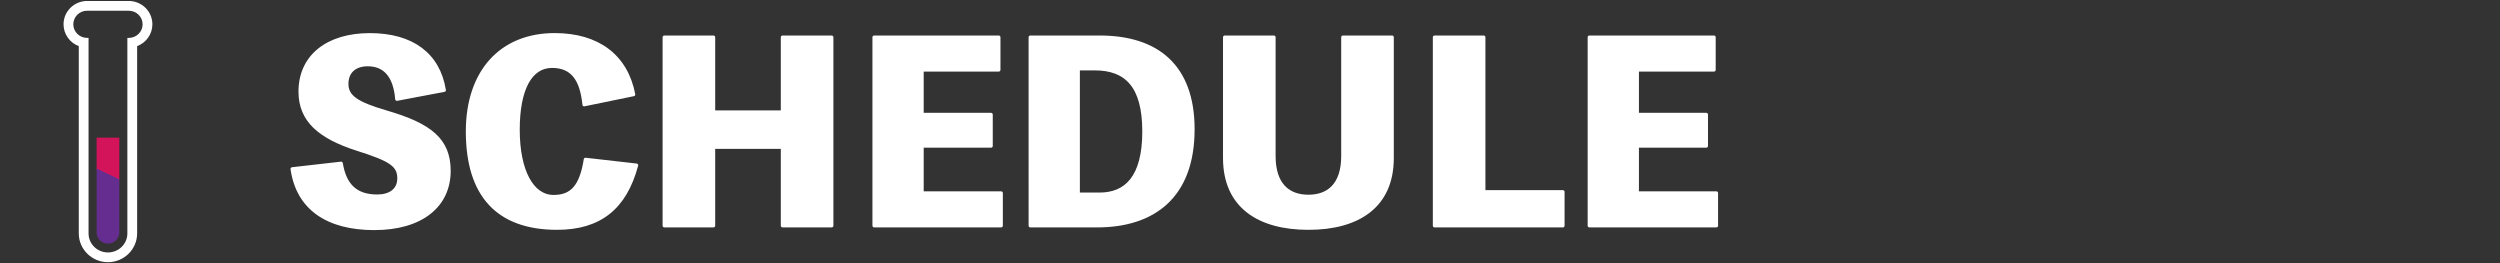 <?xml version="1.0" encoding="UTF-8"?>
<svg id="_レイヤー_1" data-name="レイヤー 1" xmlns="http://www.w3.org/2000/svg" version="1.1" viewBox="0 0 1520 160">
  <rect x="0" y="0" width="1520" height="160" fill="#333333" stroke="none"/>
  <defs>
    <style>
      .cls-1 {
        stroke: #fff;
        stroke-linecap: round;
        stroke-linejoin: round;
        stroke-width: 2.1px;
      }

      .cls-1, .cls-2 {
        fill: #fff;
      }

      .cls-3 {
        fill: #d4145a;
      }

      .cls-3, .cls-4, .cls-2 {
        stroke-width: 0px;
      }

      .cls-4 {
        fill: #662d91;
      }
    </style>
  </defs>
  <g>
    <path class="cls-2" d="M78.28,6.53c4.65,0,8.43,3.7,8.43,8.26s-3.77,8.26-8.43,8.26h-.84v118.88c0,6.38-5.28,11.56-11.8,11.56s-11.8-5.17-11.8-11.56V23.04h-.84c-4.65,0-8.43-3.7-8.43-8.26s3.77-8.26,8.43-8.26h25.28M78.28.59h-25.28c-7.92,0-14.37,6.37-14.37,14.19,0,6.05,3.86,11.24,9.27,13.27v113.86c0,9.65,7.96,17.5,17.74,17.5s17.74-7.85,17.74-17.5V28.05c5.41-2.04,9.27-7.22,9.27-13.27,0-7.83-6.44-14.19-14.37-14.19h0Z"/>
    <polygon class="cls-3" points="72.54 109.76 72.54 83.71 58.74 83.71 58.74 103.22 72.54 109.76"/>
    <path class="cls-4" d="M58.74,102.46v38.88c0,3.73,3.09,6.76,6.9,6.76s6.9-3.03,6.9-6.76v-32.35l-13.8-6.53Z"/>
  </g>
  <g>
    <path class="cls-1" d="M207.4,99.32c2.1,12.93,8.56,19.98,21.96,19.98,7.59,0,13.24-3.53,13.24-10.87,0-8.23-5.49-11.46-25.35-17.77-22.93-7.34-34.72-17.48-34.72-34.96,0-21.59,16.79-34.52,42.31-34.52s41.66,11.75,45.22,33.64l-28.74,5.44c-1.13-13.81-7.11-21.01-17.76-21.01-8.24,0-12.76,4.7-12.76,11.75,0,7.79,5.98,11.9,24.06,17.19,26.81,7.79,38.11,16.89,38.11,35.7,0,21.3-16.96,34.96-45.38,34.96s-46.51-12.19-49.9-36.14l29.71-3.38Z"/>
    <path class="cls-1" d="M386.97,100.49c-6.94,26-22.45,38.19-48.28,38.19-35.85,0-54.42-19.83-54.42-58.76,0-36.28,20.35-58.76,52.97-58.76,26.32,0,43.44,12.93,47.96,36.28l-30.04,6.17c-1.61-16.16-7.75-23.36-19.54-23.36-13.08,0-20.67,13.81-20.67,38.63s8.4,40.69,21.64,40.69c11.3,0,16.79-6.46,19.38-22.62l31.01,3.53Z"/>
    <path class="cls-1" d="M505.66,22.64v114.58h-29.88v-47.74h-41.99v47.74h-29.88V22.64h29.88v45.54h41.99V22.64h29.88Z"/>
    <path class="cls-1" d="M608.68,117.38v19.83h-77.19V22.64h75.74v19.83h-46.67v27.18h41.99v19.1h-41.99v28.64h48.12Z"/>
    <path class="cls-1" d="M668.59,22.64c34.88,0,56.68,17.48,56.68,55.97,0,40.84-23.9,58.61-58.3,58.61h-40.53V22.64h42.15ZM668.59,118.12c15.99,0,26.97-10.28,26.97-38.19s-10.98-38.19-30.04-38.19h-10.01v76.39h13.08Z"/>
    <path class="cls-1" d="M846.38,22.64v73.45c0,29.53-20.99,42.6-50.87,42.6s-50.87-13.07-50.87-42.6V22.64h29.88v72.27c0,17.33,8.72,24.53,20.99,24.53s20.99-7.2,20.99-24.53V22.64h29.88Z"/>
    <path class="cls-1" d="M950.21,116.65v20.57h-78V22.64h29.88v94.01h48.12Z"/>
    <path class="cls-1" d="M1043.54,117.38v19.83h-77.19V22.64h75.74v19.83h-46.67v27.18h41.99v19.1h-41.99v28.64h48.12Z"/>
  </g>
</svg>